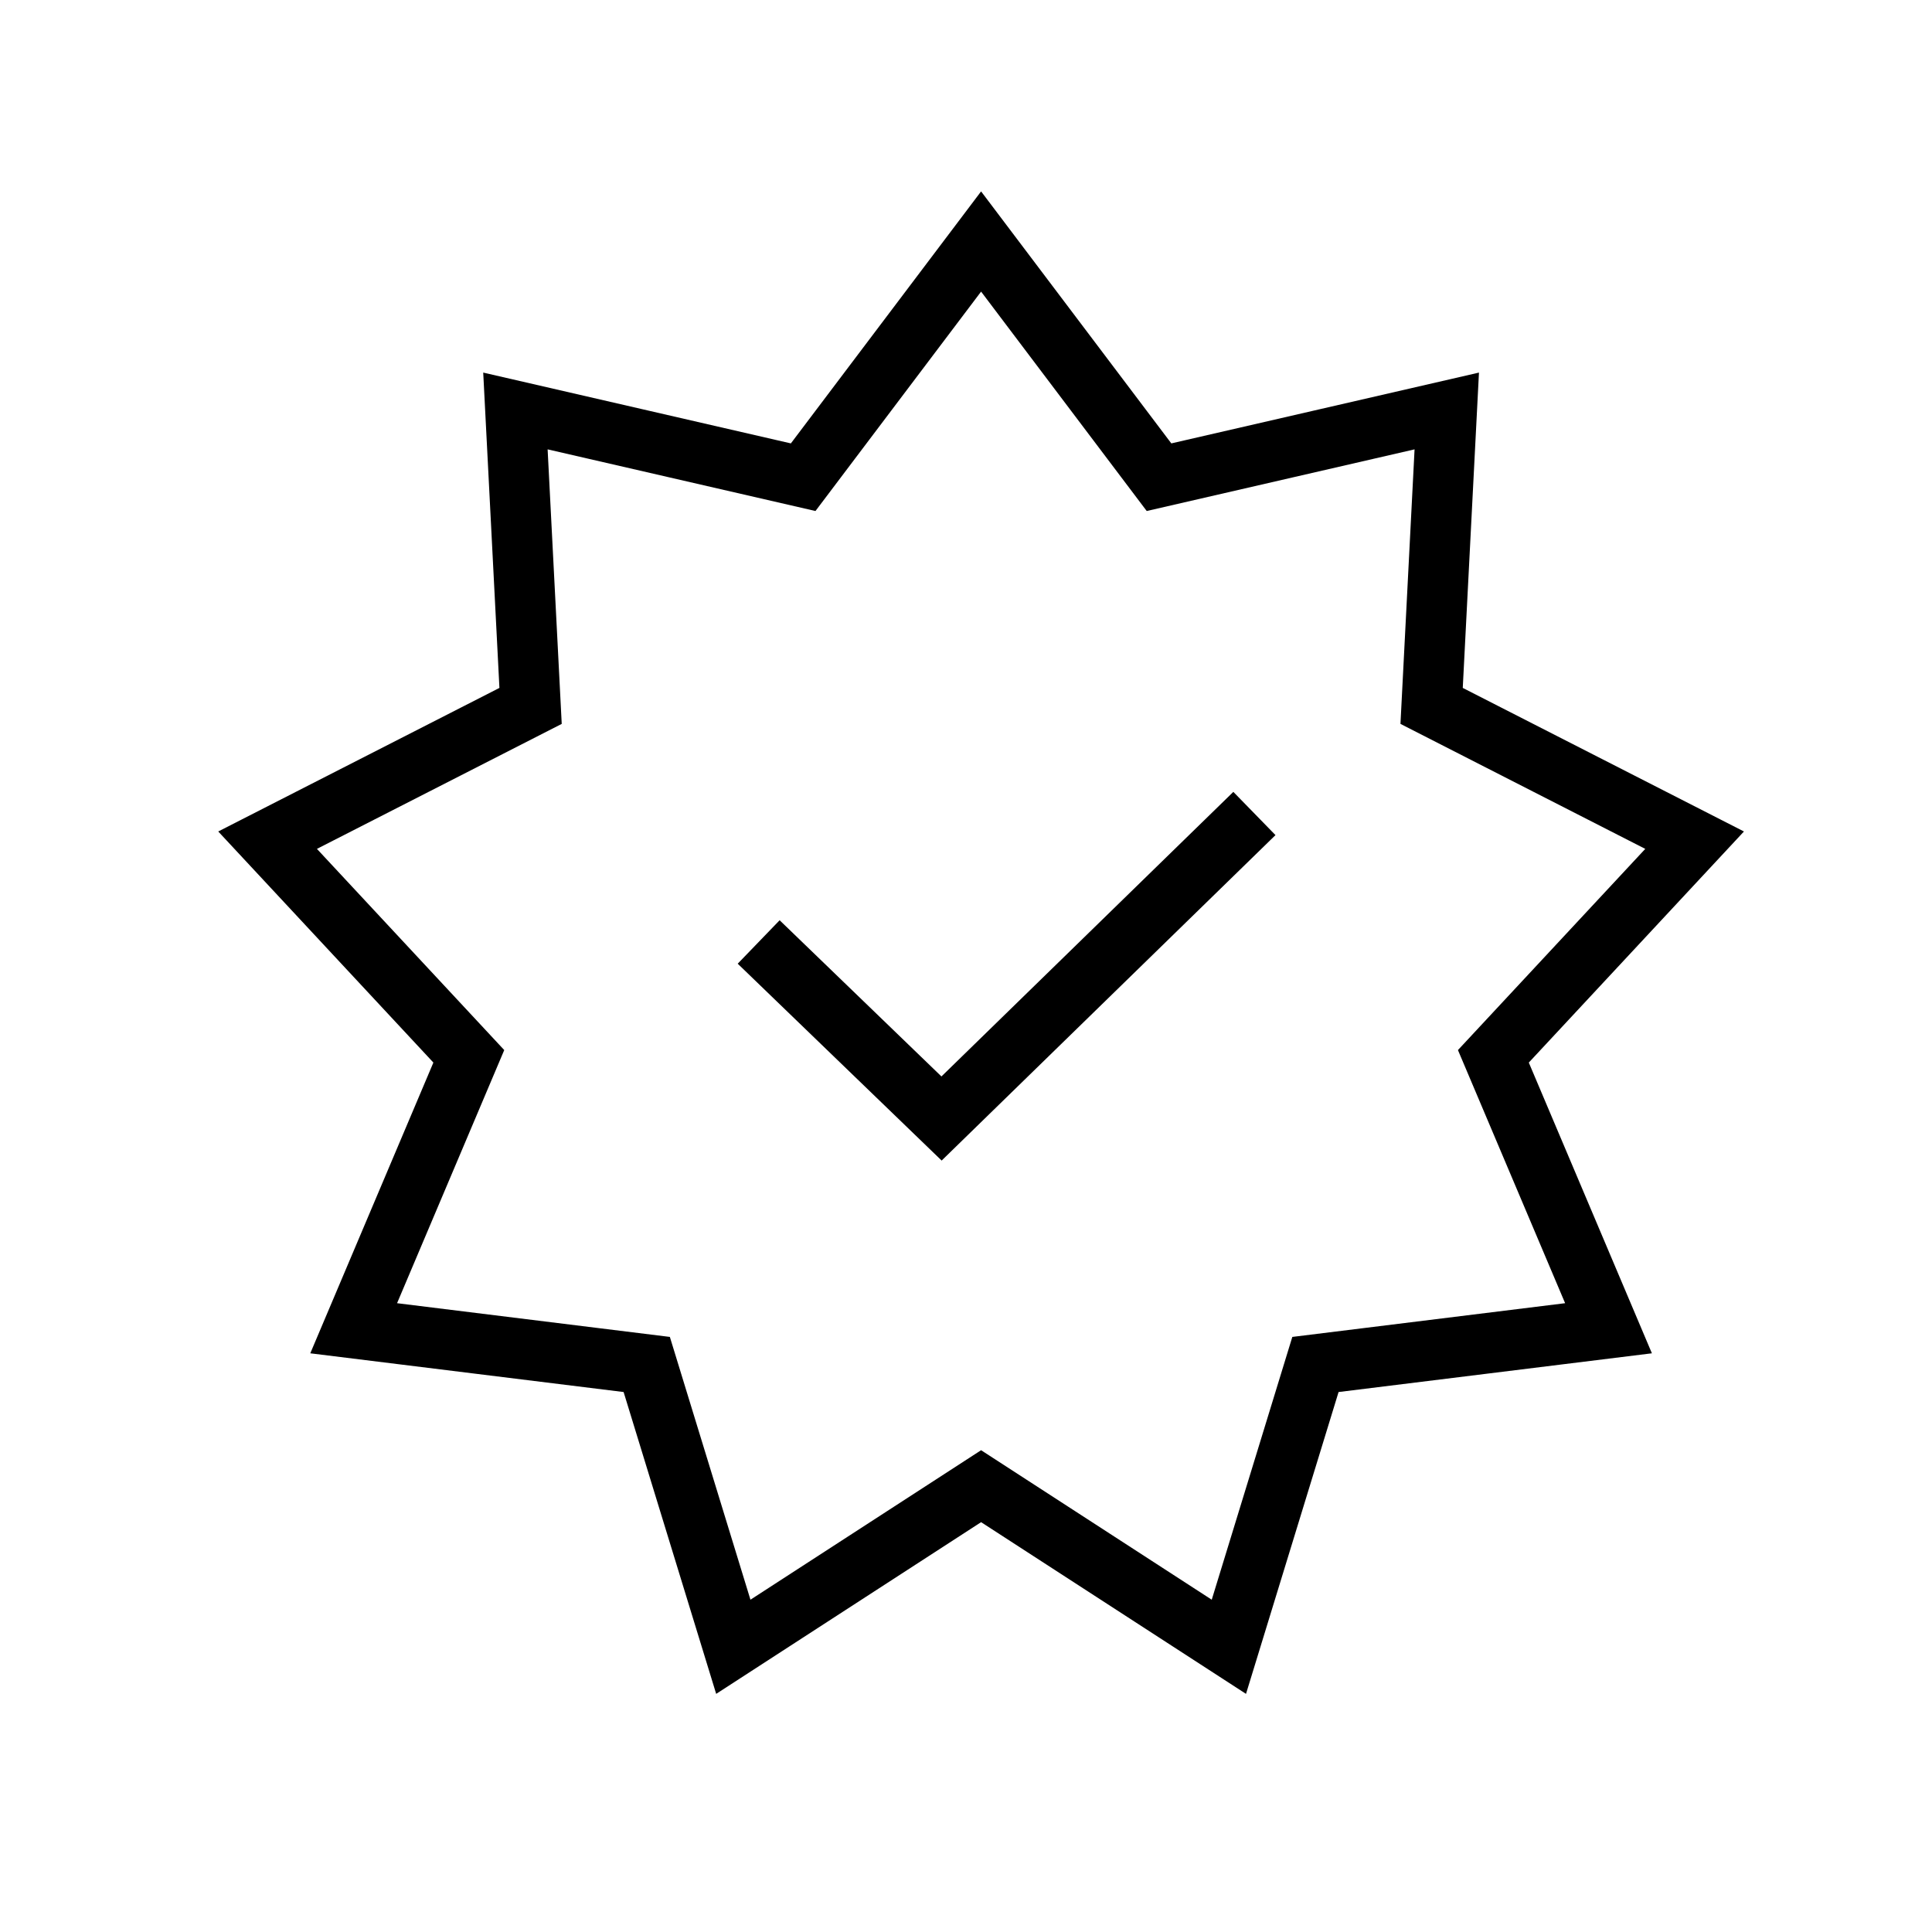 <svg class="icon icon--stroke icon__quality" xmlns="http://www.w3.org/2000/svg" viewBox="0 0 32 32" style="
    fill: none;
    stroke: currentColor;
">
      <path d="M16.25 4L19.197 7.904L23.963 6.807L23.712 11.692L28.068 13.916L24.735 17.496L26.642 22L21.788 22.6L20.354 27.276L16.25 24.616L12.146 27.276L10.712 22.6L5.858 22L7.765 17.496L4.432 13.916L8.788 11.692L8.537 6.807L13.303 7.904L16.25 4ZM20.777 13.474L15.595 18.526L12.566 15.602"></path>
    </svg>